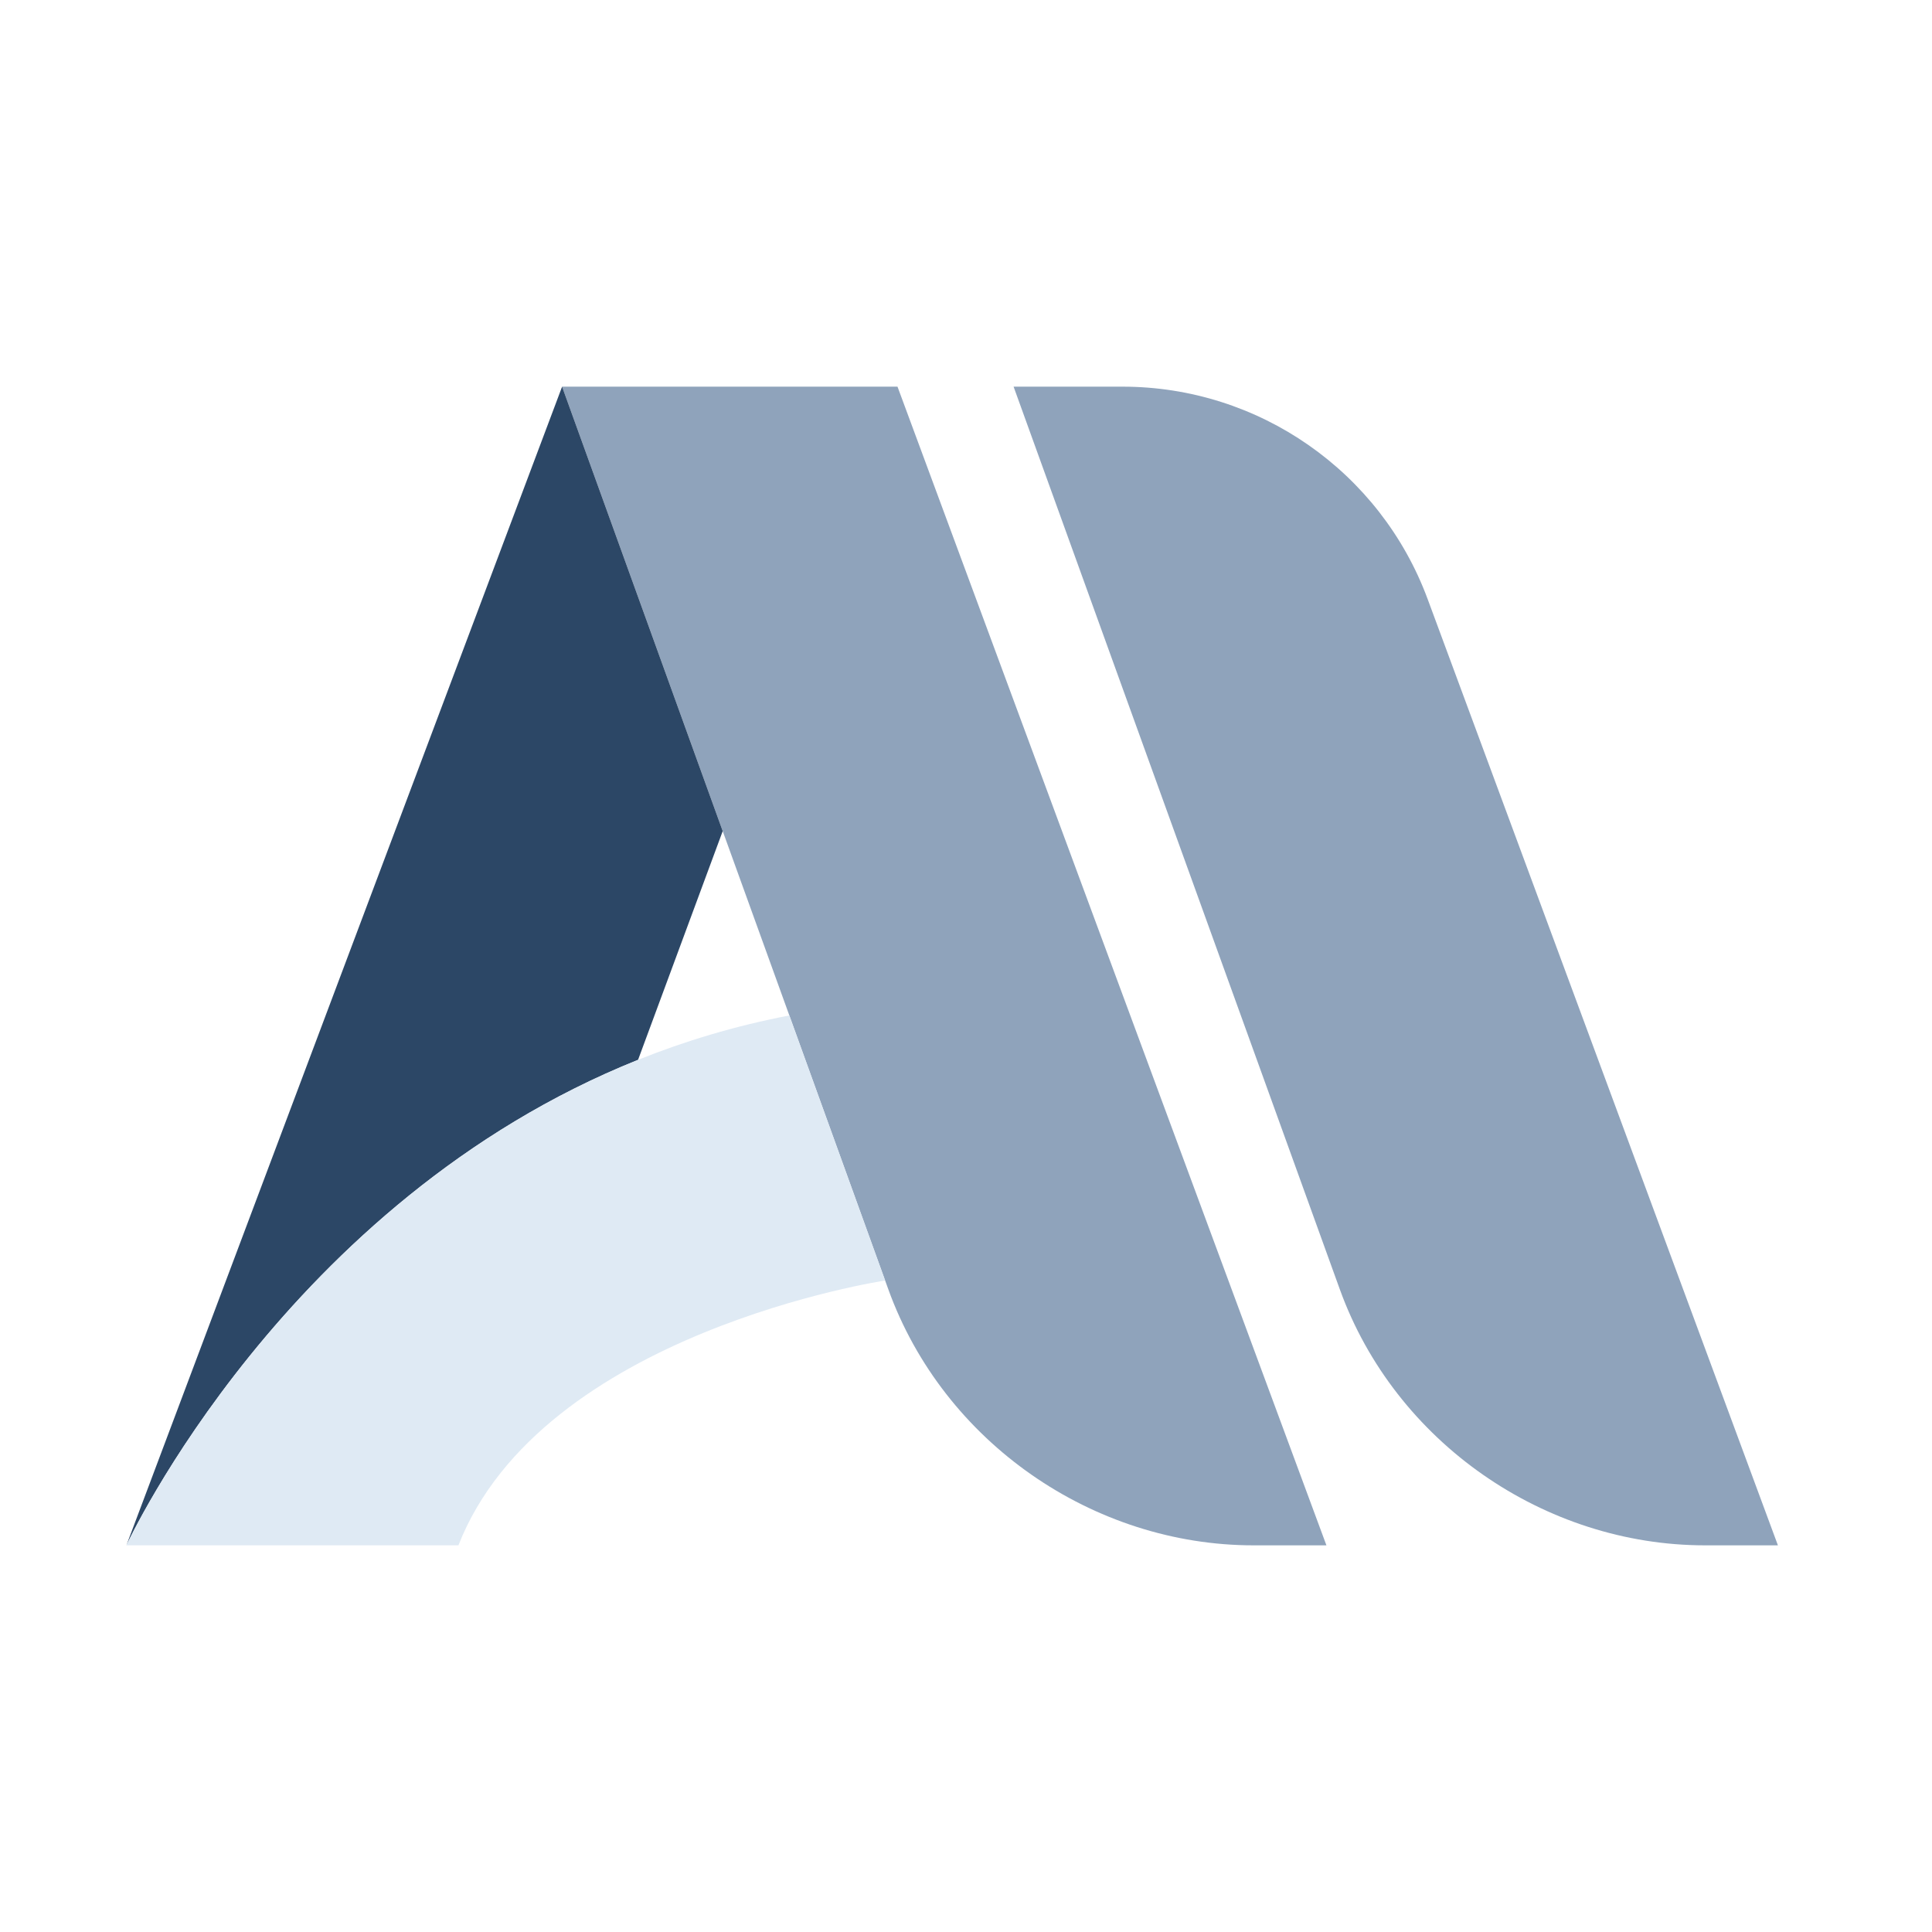 <svg xmlns="http://www.w3.org/2000/svg" id="BG_Black01" viewBox="0 0 1120 1120"><defs><style>      .cls-1 {        fill: #2c4766;      }      .cls-2 {        fill: #8fa3bb;      }      .cls-3 {        fill: #dfeaf4;      }    </style></defs><path class="cls-2" d="M325.85,224.15h194.44l248.65,671.7h-42.2c-93.09,0-179.73-59.74-211.76-148.38L325.85,224.15Z"></path><path class="cls-2" d="M587.6,224.15h63.13c78.92,0,149.49,49.13,176.89,123.14l203.06,548.56h-42.2c-93.09,0-179.73-59.74-211.76-148.38l-189.13-523.32Z"></path><path class="cls-1" d="M369.89,614.4l49.07-132.6-93.11-257.64L73.28,895.85s92.14-199.52,296.62-281.46Z"></path><path class="cls-3" d="M457.59,588.67c-31.25,5.99-60.47,14.82-87.69,25.72-204.48,81.93-296.62,281.46-296.62,281.46h192.47c48.43-123.58,247.37-153.52,247.37-153.52,0,0-38.95-107.77-55.53-153.66Z"></path></svg>